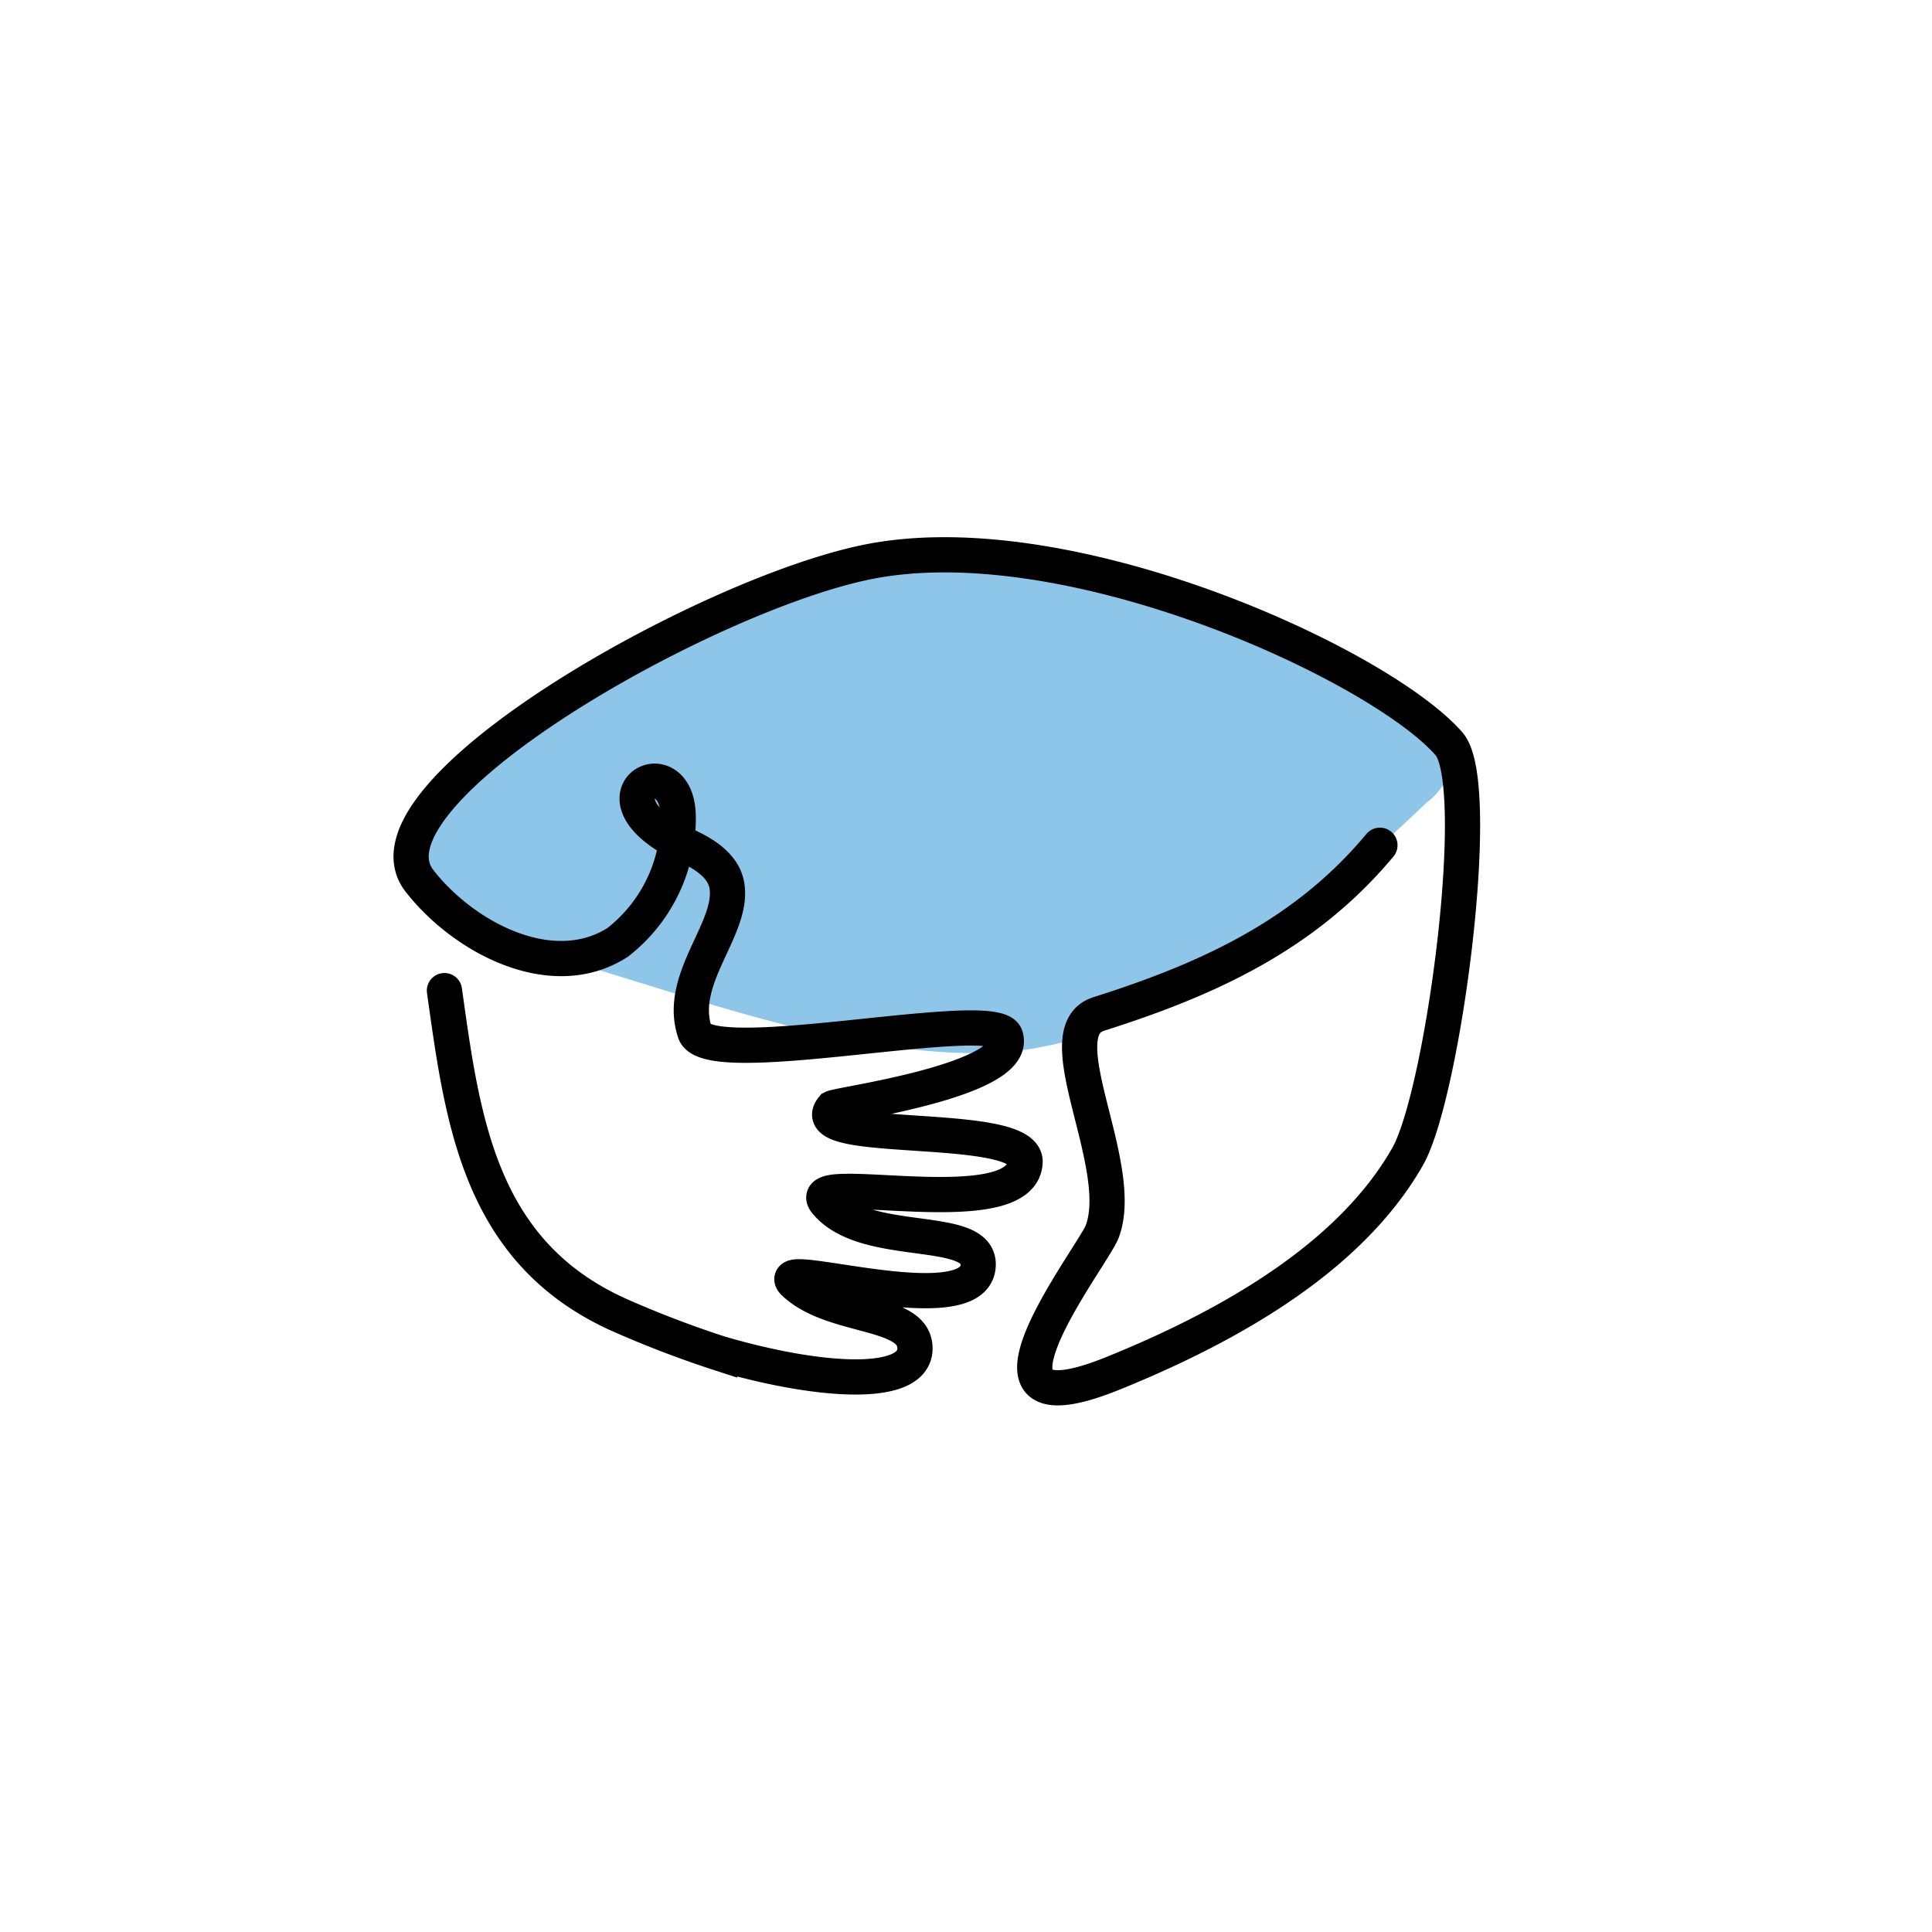 <svg xmlns="http://www.w3.org/2000/svg" width="96" height="96" viewBox="0 0 96 96">
  <g>
    <rect width="96" height="96" fill="#fff" opacity="0"/>
    <g>
      <path d="M21.486,41.254a42.637,42.637,0,0,1,9.8-8.584,42.751,42.751,0,0,1,12.362-5,24.665,24.665,0,0,1,13.234.81c4.36,1.424,8.982,4.012,13.327,6.553.9.529,1.839,1.177,2,2.183a3.258,3.258,0,0,1-1.337,2.68c-6.141,5.851-13.293,11.77-21.03,12.39-6.9.425-14.579-2.468-22.278-4.751a13.587,13.587,0,0,1-4.652-2.244A5.3,5.3,0,0,1,20.9,40.828a3.338,3.338,0,0,1,3.423-3.048" fill="#8dc6e8"/>
      <path d="M68.567,42c-3.754,4.508-8.634,6.691-13.977,8.386-2.714.861,1.413,7.479.185,10.793-.472,1.275-7.717,10.463.657,7.008C64,64.7,68.01,60.86,69.942,57.473c1.769-3.1,3.815-18.5,2.058-20.514-3.413-3.911-18.787-11.022-28.808-9.053C35.08,29.5,17.5,39.483,20.847,43.775c2.184,2.8,6.575,5.143,9.841,3.054A7.8,7.8,0,0,0,33.7,40.705c.066-3.583-4.4-1.378-.321.974.542.313,2.616.913,2.757,2.459.225,2.109-2.491,4.544-1.607,7.155.665,1.962,15.029-1.328,15.44.212.667,2.173-8.22,3.358-8.593,3.548-1.567,1.881,9.619.584,9.56,2.685-.122,3.167-11.14.425-9.905,1.983,1.959,2.431,7.874.993,7.563,3.269-.378,2.76-10.481-.514-9.119.763,1.882,1.765,5.777,1.34,5.98,3.095.249,2.143-4.522,1.913-9.7.4a52.068,52.068,0,0,1-5.038-1.931c-6.931-3.143-7.733-9.707-8.633-16.094" fill="none" stroke="#000" stroke-linecap="round" stroke-miterlimit="10" stroke-width="1.75"/>
    </g>
  </g>
</svg>
